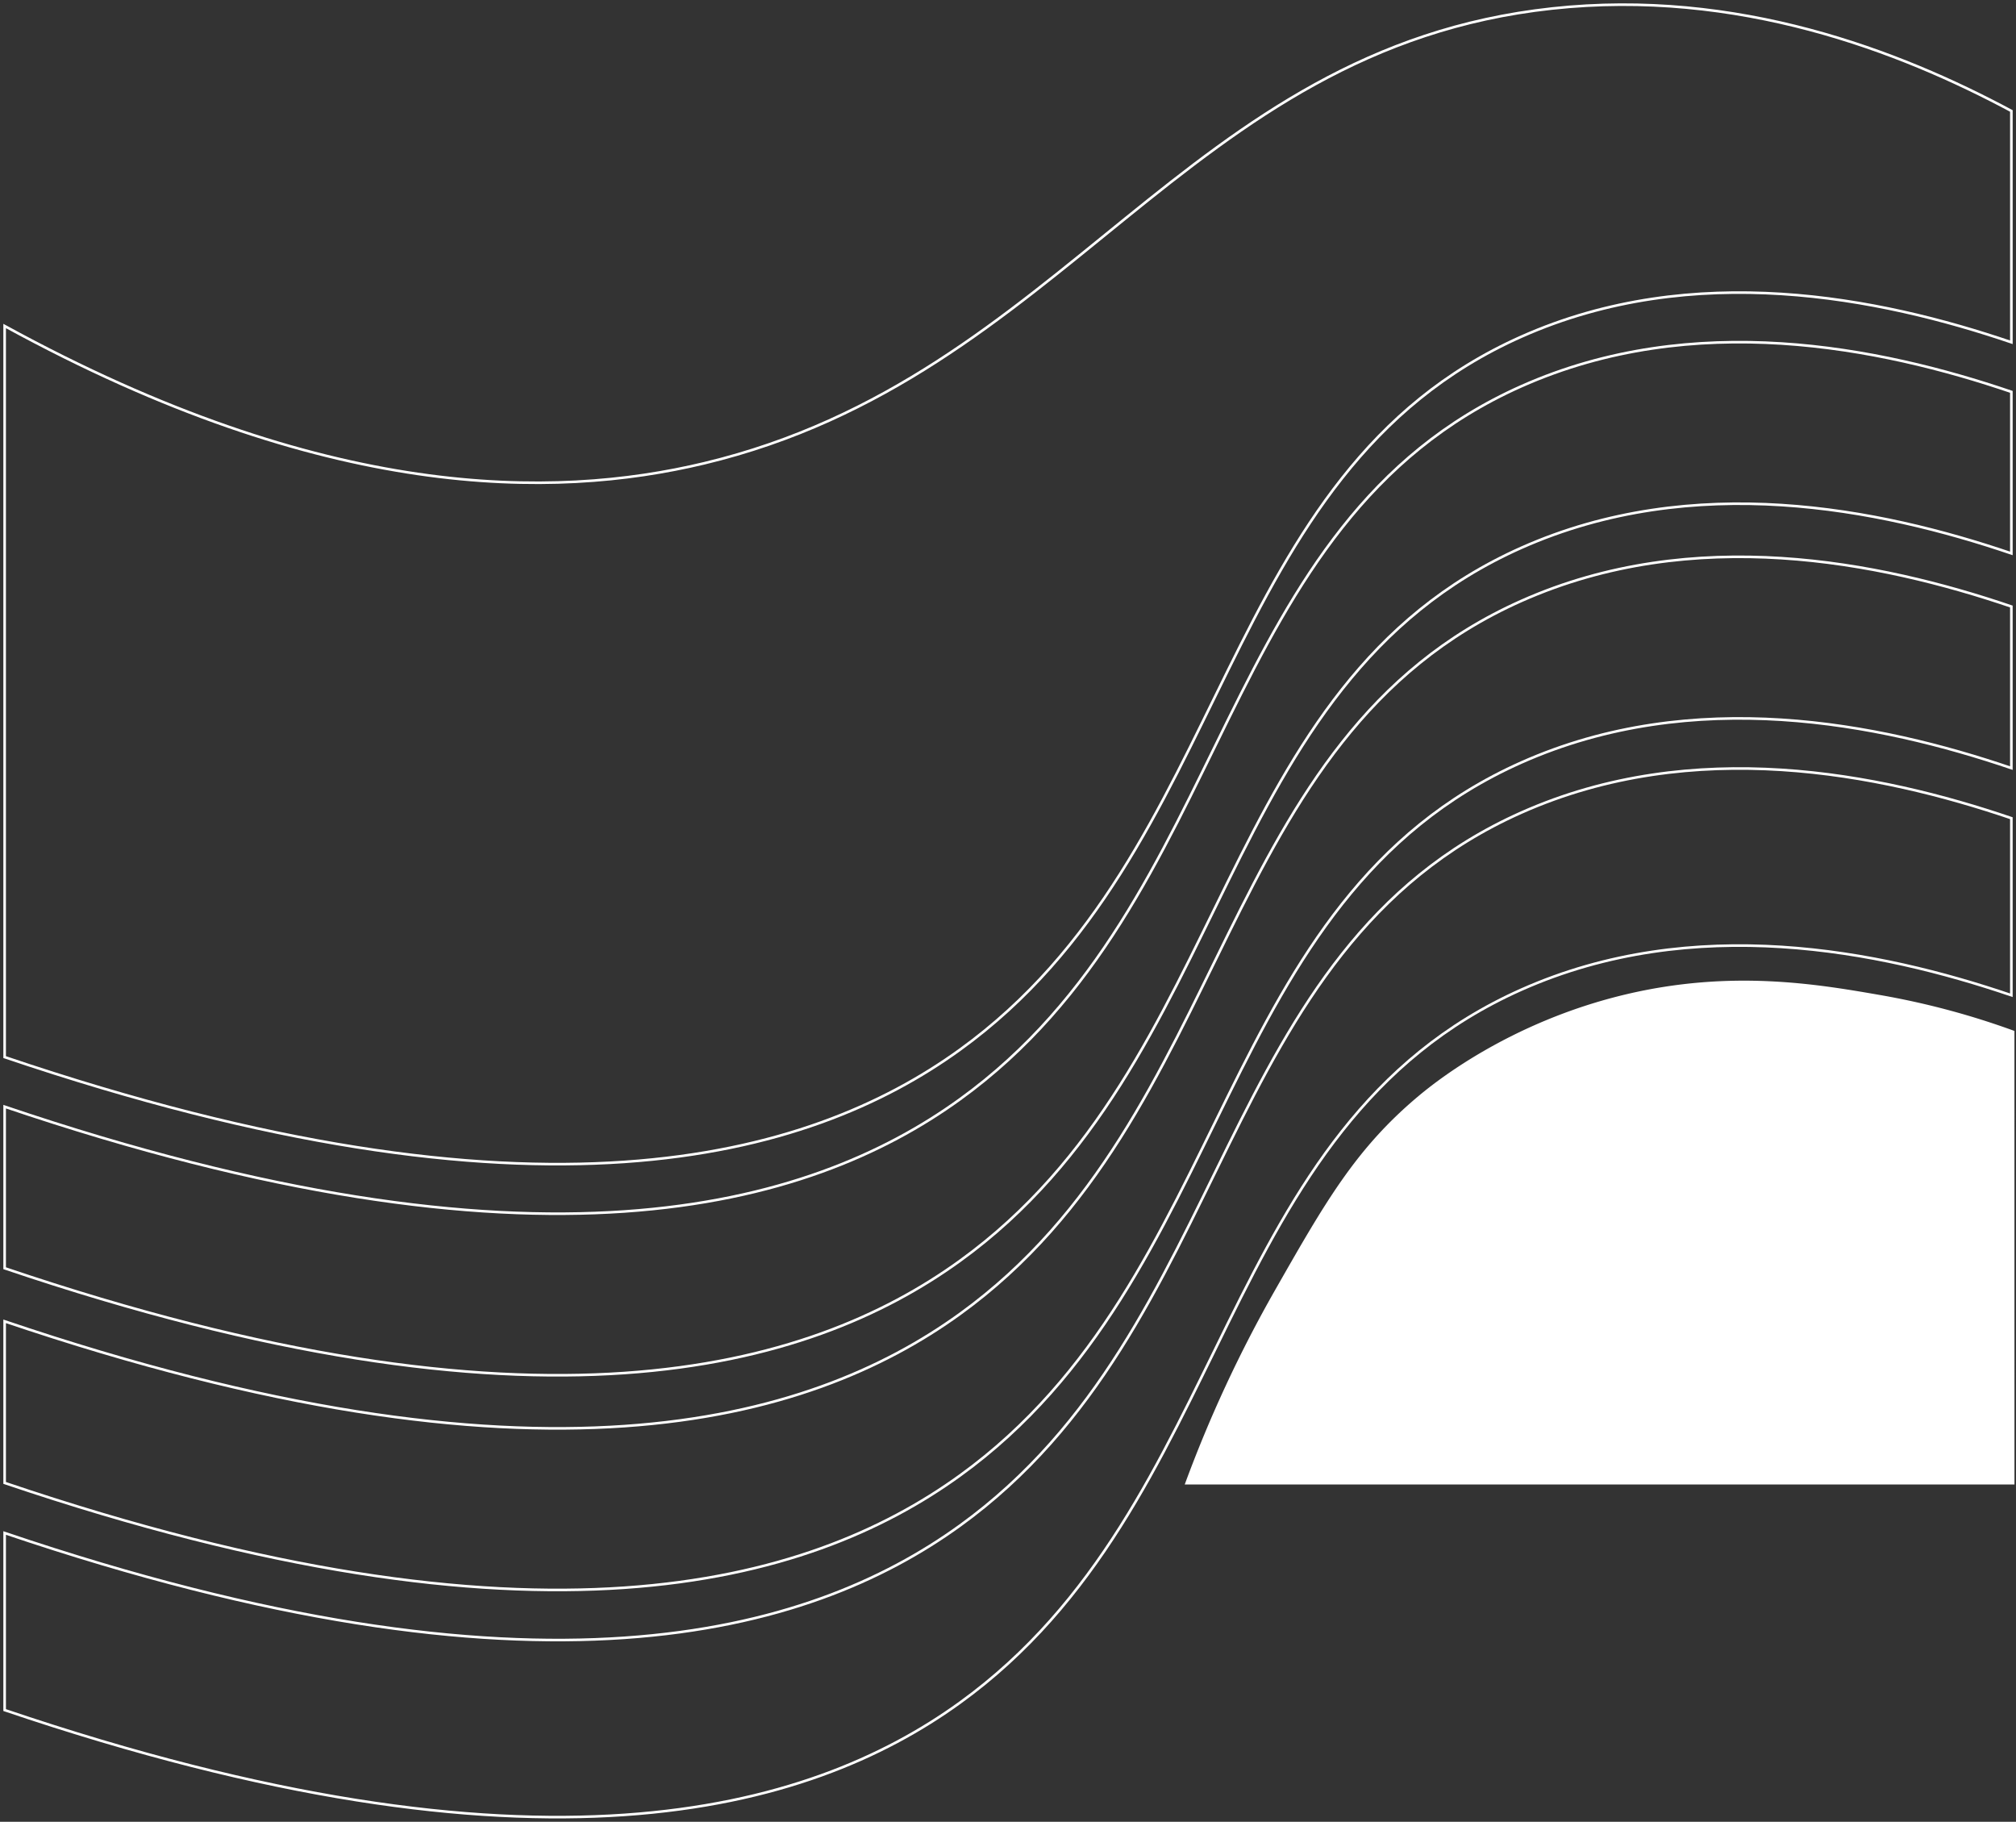 <svg xmlns="http://www.w3.org/2000/svg" xmlns:xlink="http://www.w3.org/1999/xlink" width="585.445" height="528.943" viewBox="0 0 585.445 528.943">
  <rect x="0" y="0" width="585.445" height="528.943" fill="#333333" stroke="none"/>
  <defs>
    <clipPath id="clip-path">
      <rect id="長方形_30" data-name="長方形 30" width="585.445" height="528.943" fill="none" stroke="#fff" stroke-width="1"/>
    </clipPath>
    <clipPath id="clip-path-2">
      <rect id="長方形_31" data-name="長方形 31" width="242.035" height="147.177" fill="#fff"/>
    </clipPath>
  </defs>
  <g id="グループ_87" data-name="グループ 87" transform="translate(-446.814 -1788.086)">
    <g id="グループ_18" data-name="グループ 18" transform="translate(446.814 1788.086)" clip-path="url(#clip-path)">
      <path id="パス_48" data-name="パス 48" d="M440.843,57.791C351.23,97.671,357.643,207.112,277.8,264.818,233.69,296.7,154.389,319.1.375,266.967v46.916c154.014,52.137,233.315,29.73,277.425-2.149,79.844-57.71,73.43-167.15,163.044-207.027,49.959-22.235,103.99-11.387,142.282,1.631V59.422C544.833,46.4,490.8,35.56,440.843,57.791Z" transform="translate(0.972 116.675)" fill="none" stroke="#fff" stroke-miterlimit="10" stroke-width="0.75"/>
      <path id="パス_49" data-name="パス 49" d="M440.843,40.445C351.23,80.325,357.643,189.766,277.8,247.472,233.69,279.354,154.389,301.758.375,249.621V296.53c154.014,52.137,233.315,29.73,277.425-2.149,79.844-57.71,73.43-167.15,163.044-207.031,49.959-22.231,103.99-11.383,142.282,1.635V42.076C544.833,29.058,490.8,18.214,440.843,40.445Z" transform="translate(0.972 71.694)" fill="none" stroke="#fff" stroke-miterlimit="10" stroke-width="0.75"/>
      <path id="パス_50" data-name="パス 50" d="M277.8,303.8c79.844-57.71,73.43-167.15,163.044-207.027C490.8,74.541,544.837,85.388,583.129,98.406V31.239C550.744,13.874,503.645-4.369,449.711,1.5,342.919,13.1,308.187,108.471,203.561,133.53,159.61,144.058,93.319,144.539.375,93.681v212.27C154.389,358.088,233.69,335.681,277.8,303.8Z" transform="translate(0.972 0.973)" fill="none" stroke="#fff" stroke-miterlimit="10" stroke-width="0.75"/>
      <path id="パス_51" data-name="パス 51" d="M440.843,74.895c-89.614,39.881-83.2,149.321-163.044,207.027C233.69,313.8,154.389,336.211.375,284.071v51.411c154.014,52.14,233.315,29.733,277.425-2.149,79.844-57.706,73.43-167.147,163.044-207.027,49.959-22.231,103.99-11.387,142.282,1.631V76.526C544.833,63.508,490.8,52.664,440.843,74.895Z" transform="translate(0.972 161.029)" fill="none" stroke="#fff" stroke-miterlimit="10" stroke-width="0.75"/>
    </g>
    <g id="グループ_21" data-name="グループ 21" transform="translate(790.224 2072.37)">
      <g id="グループ_20" data-name="グループ 20" transform="translate(0 0)" clip-path="url(#clip-path-2)">
        <path id="パス_52" data-name="パス 52" d="M128.273,4.107C94.244,12.176,72.4,30,68.083,33.616,49.845,48.879,40.934,64.51,26.457,89.9A375.489,375.489,0,0,0,.178,146.413h240.96L241.13,14.722A227.384,227.384,0,0,0,202.142,4.3C184.238,1.189,159.057-3.192,128.273,4.107Z" transform="translate(0.454 0.322)" fill="#fff"/>
      </g>
    </g>
  </g>
</svg>

